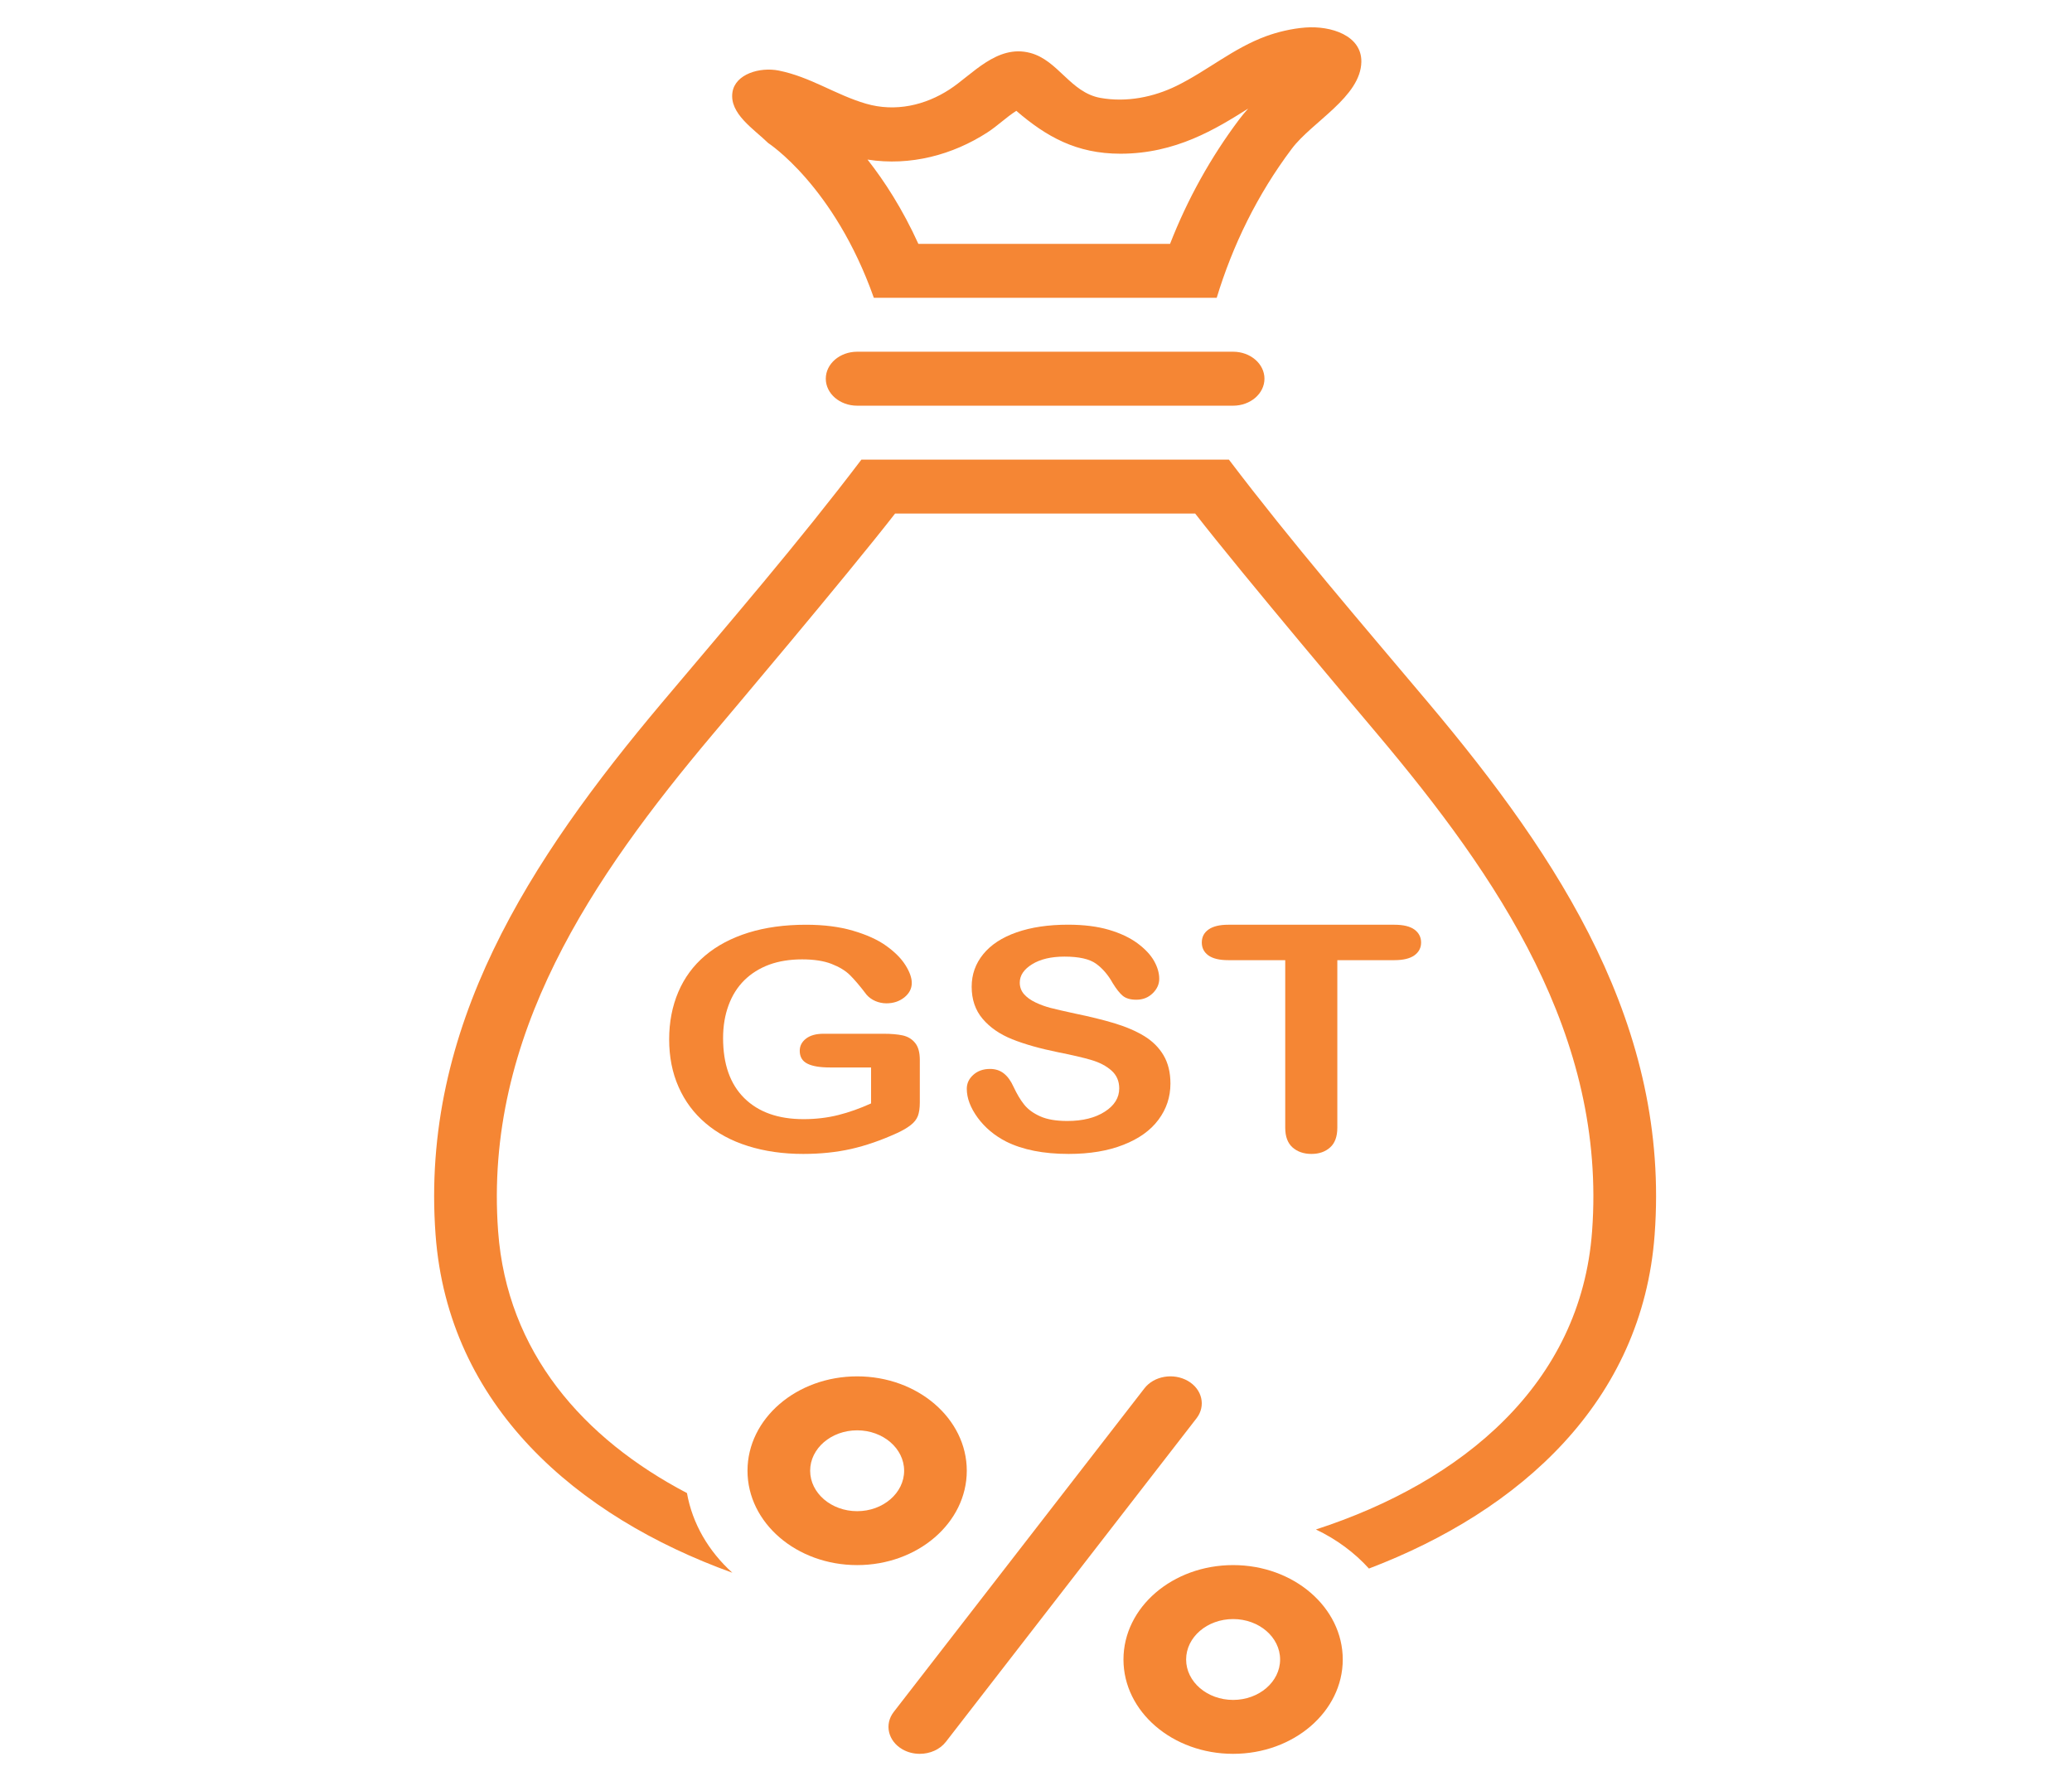 <svg width="42" height="36" viewBox="0 0 42 36" fill="none" xmlns="http://www.w3.org/2000/svg">
<g clip-path="url(#clip0_5_424)">
<path d="M15.087 19.872C15.227 19.734 15.395 19.629 15.59 19.556C15.787 19.484 16.01 19.448 16.259 19.448C16.5 19.448 16.7 19.479 16.856 19.54C17.012 19.601 17.137 19.676 17.228 19.766C17.32 19.857 17.433 19.989 17.566 20.165C17.614 20.22 17.674 20.263 17.746 20.294C17.818 20.324 17.891 20.339 17.969 20.339C18.11 20.339 18.23 20.299 18.331 20.219C18.431 20.138 18.482 20.041 18.482 19.926C18.482 19.82 18.438 19.698 18.351 19.561C18.264 19.424 18.134 19.295 17.962 19.172C17.79 19.049 17.566 18.948 17.29 18.867C17.015 18.786 16.697 18.746 16.339 18.746C15.903 18.746 15.513 18.8 15.169 18.907C14.825 19.015 14.533 19.169 14.294 19.371C14.054 19.573 13.873 19.82 13.749 20.11C13.626 20.4 13.564 20.72 13.564 21.069C13.564 21.424 13.627 21.746 13.755 22.034C13.882 22.322 14.064 22.567 14.302 22.769C14.539 22.971 14.825 23.127 15.162 23.232C15.499 23.338 15.872 23.392 16.28 23.392C16.632 23.392 16.956 23.358 17.254 23.291C17.552 23.223 17.862 23.116 18.184 22.969C18.295 22.918 18.387 22.865 18.458 22.809C18.53 22.754 18.578 22.692 18.605 22.624C18.631 22.555 18.645 22.464 18.645 22.349V21.488C18.645 21.334 18.613 21.217 18.548 21.14C18.485 21.062 18.4 21.012 18.296 20.989C18.192 20.967 18.064 20.956 17.915 20.956H16.691C16.543 20.956 16.426 20.988 16.34 21.053C16.254 21.119 16.211 21.202 16.211 21.301C16.211 21.424 16.263 21.511 16.366 21.562C16.468 21.614 16.621 21.639 16.822 21.639H17.657V22.368C17.432 22.47 17.21 22.549 16.991 22.604C16.771 22.659 16.537 22.687 16.288 22.687C15.775 22.687 15.375 22.545 15.087 22.261C14.8 21.977 14.657 21.572 14.657 21.044C14.657 20.801 14.694 20.579 14.768 20.379C14.841 20.179 14.948 20.01 15.087 19.872Z" fill="#F58634"/>
<path d="M22.395 22.535C22.199 22.661 21.946 22.724 21.635 22.724C21.408 22.724 21.225 22.693 21.085 22.63C20.946 22.568 20.838 22.489 20.761 22.393C20.684 22.297 20.613 22.177 20.546 22.034C20.492 21.914 20.427 21.823 20.35 21.762C20.273 21.7 20.179 21.669 20.068 21.669C19.931 21.669 19.818 21.709 19.73 21.788C19.642 21.866 19.597 21.961 19.597 22.071C19.597 22.261 19.671 22.456 19.818 22.658C19.966 22.859 20.158 23.02 20.394 23.141C20.728 23.308 21.15 23.392 21.663 23.392C22.09 23.392 22.46 23.33 22.772 23.207C23.084 23.085 23.321 22.916 23.482 22.699C23.644 22.482 23.725 22.238 23.725 21.966C23.725 21.74 23.678 21.549 23.585 21.392C23.492 21.235 23.362 21.106 23.196 21.004C23.029 20.902 22.827 20.815 22.59 20.743C22.352 20.672 22.087 20.607 21.794 20.547C21.561 20.496 21.392 20.458 21.291 20.431C21.189 20.404 21.089 20.368 20.99 20.321C20.891 20.274 20.813 20.217 20.756 20.152C20.7 20.087 20.671 20.009 20.671 19.919C20.671 19.774 20.754 19.65 20.921 19.547C21.087 19.444 21.306 19.392 21.578 19.392C21.871 19.392 22.083 19.44 22.216 19.535C22.348 19.63 22.462 19.762 22.556 19.931C22.629 20.05 22.697 20.135 22.759 20.187C22.823 20.239 22.913 20.266 23.034 20.266C23.167 20.266 23.277 20.222 23.366 20.135C23.454 20.049 23.498 19.951 23.498 19.843C23.498 19.724 23.463 19.603 23.392 19.478C23.321 19.353 23.209 19.235 23.056 19.121C22.902 19.008 22.708 18.916 22.476 18.848C22.243 18.78 21.967 18.745 21.648 18.745C21.25 18.745 20.902 18.797 20.607 18.9C20.312 19.003 20.086 19.151 19.93 19.343C19.774 19.535 19.696 19.754 19.696 20.002C19.696 20.261 19.77 20.479 19.918 20.653C20.066 20.828 20.265 20.966 20.517 21.067C20.768 21.168 21.081 21.256 21.454 21.332C21.733 21.387 21.955 21.439 22.122 21.488C22.288 21.537 22.424 21.608 22.529 21.701C22.634 21.794 22.687 21.915 22.687 22.064C22.687 22.252 22.59 22.41 22.395 22.535Z" fill="#F58634"/>
<path d="M26.2 23.26C26.299 23.347 26.427 23.392 26.583 23.392C26.738 23.392 26.864 23.348 26.961 23.261C27.059 23.174 27.108 23.04 27.108 22.86V19.464H28.264C28.445 19.464 28.58 19.431 28.671 19.366C28.761 19.3 28.806 19.214 28.806 19.106C28.806 18.999 28.762 18.912 28.673 18.845C28.583 18.779 28.447 18.746 28.264 18.746H24.896C24.722 18.746 24.59 18.778 24.498 18.842C24.406 18.907 24.361 18.994 24.361 19.106C24.361 19.214 24.404 19.301 24.492 19.366C24.581 19.431 24.715 19.464 24.896 19.464H26.052V22.861C26.052 23.038 26.101 23.172 26.2 23.26Z" fill="#F58634"/>
<path d="M27.749 31.797C30.815 30.63 33.292 28.409 33.54 25.029C33.851 20.823 31.632 17.428 28.949 14.241C27.578 12.612 26.19 11.005 24.91 9.317H17.461C16.181 11.005 14.793 12.612 13.421 14.241C10.738 17.428 8.52 20.823 8.829 25.029C9.084 28.491 11.676 30.739 14.845 31.882C14.364 31.447 14.035 30.888 13.925 30.267C11.821 29.164 10.277 27.41 10.097 24.96C9.805 20.995 12.017 17.773 14.45 14.882C14.678 14.611 17.169 11.665 18.144 10.41H24.226C25.198 11.661 27.689 14.608 27.92 14.882C30.353 17.773 32.565 20.995 32.272 24.96C32.045 28.056 29.638 30.043 26.674 31.005C27.093 31.204 27.457 31.475 27.749 31.797Z" fill="#F58634"/>
<path d="M18.293 35.462C18.401 35.524 18.523 35.553 18.644 35.553C18.849 35.553 19.05 35.468 19.173 35.31L24.254 28.751C24.448 28.5 24.369 28.16 24.078 27.993C23.785 27.825 23.391 27.893 23.197 28.145L18.116 34.704C17.922 34.955 18.001 35.294 18.293 35.462Z" fill="#F58634"/>
<path d="M17.375 31.727C18.602 31.727 19.597 30.871 19.597 29.814C19.597 28.758 18.602 27.901 17.375 27.901C16.147 27.901 15.152 28.758 15.152 29.814C15.152 30.871 16.147 31.727 17.375 31.727ZM17.375 28.995C17.9 28.995 18.327 29.362 18.327 29.814C18.327 30.266 17.9 30.634 17.375 30.634C16.849 30.634 16.422 30.266 16.422 29.814C16.422 29.362 16.849 28.995 17.375 28.995Z" fill="#F58634"/>
<path d="M24.996 35.553C26.223 35.553 27.218 34.697 27.218 33.641C27.218 32.584 26.223 31.727 24.996 31.727C23.768 31.727 22.773 32.584 22.773 33.641C22.773 34.697 23.768 35.553 24.996 35.553ZM24.996 32.821C25.521 32.821 25.948 33.188 25.948 33.641C25.948 34.093 25.521 34.46 24.996 34.46C24.47 34.46 24.043 34.093 24.043 33.641C24.043 33.188 24.47 32.821 24.996 32.821Z" fill="#F58634"/>
<path d="M17.375 7.13C17.024 7.13 16.739 7.375 16.739 7.677C16.739 7.979 17.024 8.224 17.375 8.224H24.996C25.346 8.224 25.631 7.979 25.631 7.677C25.631 7.375 25.346 7.13 24.996 7.13H17.375Z" fill="#F58634"/>
<path d="M27.595 1.252C27.602 0.718 26.979 0.519 26.46 0.558C26.172 0.58 25.886 0.653 25.669 0.732C24.999 0.976 24.473 1.435 23.846 1.742C23.386 1.967 22.84 2.08 22.308 1.985C21.695 1.876 21.453 1.222 20.88 1.072C20.209 0.896 19.708 1.514 19.249 1.812C18.756 2.133 18.152 2.276 17.554 2.102C16.936 1.922 16.431 1.559 15.783 1.43C15.403 1.355 14.904 1.5 14.847 1.87C14.781 2.304 15.282 2.616 15.572 2.9C15.572 2.9 16.909 3.765 17.713 6.037H24.663C24.985 4.979 25.482 3.95 26.185 3.015C26.595 2.469 27.584 1.964 27.595 1.252ZM25.118 2.422C24.542 3.189 24.072 4.035 23.717 4.944H18.616C18.293 4.234 17.927 3.67 17.585 3.235C18.455 3.372 19.316 3.137 20.014 2.685C20.222 2.551 20.393 2.379 20.601 2.247C21.212 2.772 21.82 3.116 22.712 3.116C23.834 3.116 24.647 2.613 25.301 2.201C25.235 2.274 25.174 2.348 25.118 2.422Z" fill="#F58634"/>
</g>
<defs>
<clipPath id="clip0_5_424">
<rect width="40.646" height="35" fill="white" transform="translate(0.862 0.553)"/>
</clipPath>
</defs>
</svg>
